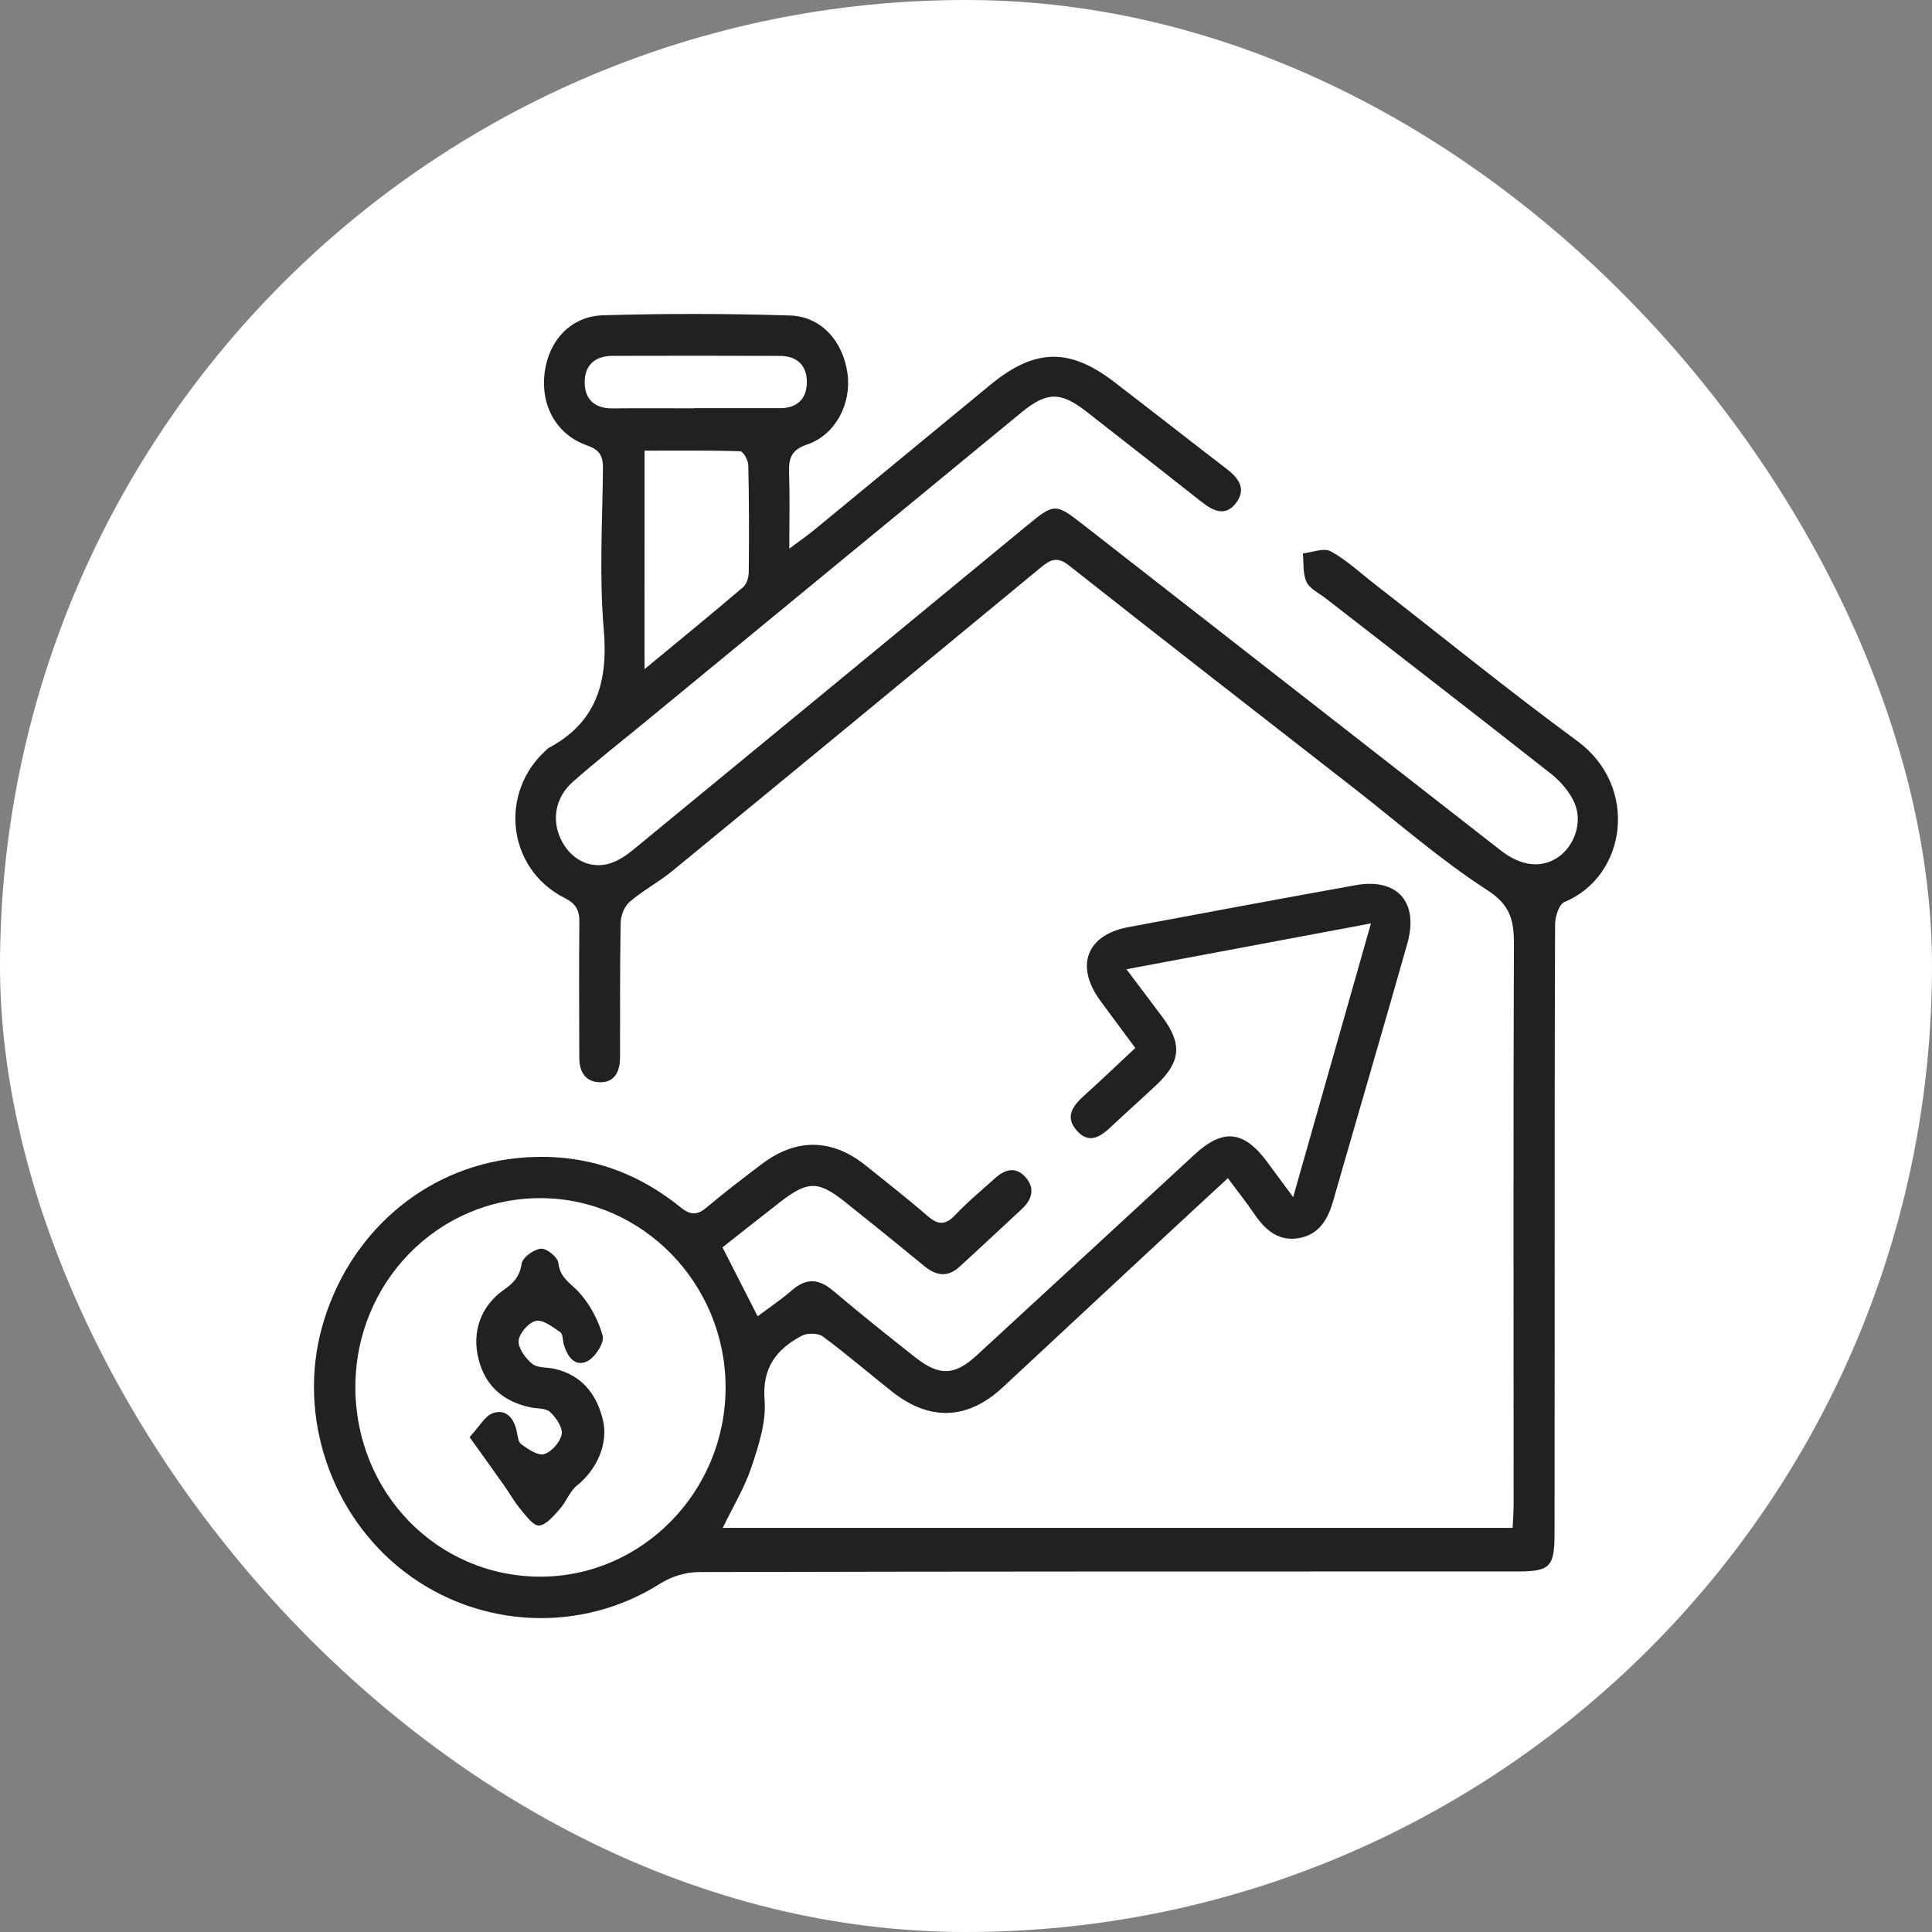 <svg width="80" height="80" viewBox="0 0 80 80" fill="none" xmlns="http://www.w3.org/2000/svg">
<rect x="0" y="0" width="80" height="80" fill="#808080" stroke="none"/>
<rect width="80" height="80" rx="40" fill="white"/>
<g clip-path="url(#clip0_907_756)">
<path d="M29.916 51.651C30.409 52.618 30.861 53.504 31.372 54.505C31.856 54.142 32.352 53.81 32.799 53.422C33.391 52.908 33.911 52.949 34.499 53.447C35.615 54.391 36.756 55.307 37.904 56.208C38.898 56.989 39.526 56.964 40.441 56.125C43.461 53.351 46.469 50.565 49.484 47.789C50.647 46.719 51.506 46.815 52.462 48.102C52.773 48.522 53.084 48.943 53.547 49.571C54.644 45.716 55.682 42.058 56.768 38.237C53.352 38.877 50.099 39.487 46.643 40.134C47.212 40.89 47.682 41.509 48.145 42.131C48.957 43.223 48.893 43.97 47.896 44.914C47.278 45.497 46.641 46.059 46.023 46.642C45.585 47.058 45.112 47.394 44.6 46.831C44.054 46.226 44.454 45.757 44.926 45.335C45.275 45.022 45.616 44.702 45.959 44.382C46.279 44.083 46.598 43.781 47.01 43.395C46.525 42.739 46.039 42.088 45.561 41.436C44.508 39.999 44.988 38.717 46.716 38.392C49.852 37.803 52.989 37.22 56.13 36.654C57.861 36.343 58.762 37.353 58.272 39.08C57.264 42.634 56.222 46.18 55.202 49.731C54.985 50.488 54.626 51.111 53.807 51.264C52.944 51.423 52.389 50.934 51.931 50.257C51.607 49.779 51.245 49.327 50.843 48.786C49.913 49.647 49.056 50.435 48.204 51.228C45.973 53.301 43.746 55.38 41.515 57.453C40.073 58.792 38.505 58.858 36.953 57.635C35.989 56.875 35.058 56.068 34.071 55.341C33.869 55.191 33.424 55.19 33.193 55.314C32.164 55.865 31.553 56.616 31.66 57.976C31.731 58.879 31.416 59.85 31.12 60.737C30.837 61.593 30.355 62.379 29.927 63.266C40.814 63.266 51.689 63.266 62.634 63.266C62.65 62.924 62.676 62.608 62.676 62.291C62.676 54.557 62.658 46.822 62.688 39.085C62.691 38.086 62.529 37.467 61.576 36.852C59.646 35.607 57.898 34.067 56.077 32.648C52.136 29.576 48.186 26.512 44.263 23.414C43.761 23.018 43.478 23.183 43.078 23.514C38.005 27.707 32.926 31.892 27.838 36.066C27.276 36.526 26.624 36.871 26.072 37.343C25.858 37.526 25.705 37.908 25.7 38.203C25.665 40.068 25.681 41.935 25.674 43.801C25.672 44.375 25.444 44.83 24.832 44.814C24.245 44.8 23.981 44.382 23.988 43.79C23.989 43.612 23.986 43.434 23.986 43.257C23.984 41.567 23.97 39.878 23.991 38.191C23.997 37.689 23.849 37.419 23.377 37.181C20.995 35.977 20.637 32.805 22.648 31.03C22.671 31.011 22.69 30.986 22.714 30.973C24.691 29.924 25.19 28.253 25 26.06C24.809 23.855 24.945 21.619 24.967 19.398C24.973 18.877 24.826 18.626 24.311 18.445C23.041 18 22.378 16.793 22.552 15.427C22.723 14.102 23.631 13.094 24.974 13.055C27.553 12.98 30.137 12.982 32.716 13.064C34.017 13.105 34.919 14.145 35.096 15.491C35.258 16.72 34.592 18.009 33.426 18.404C32.78 18.622 32.653 18.96 32.674 19.559C32.707 20.53 32.683 21.503 32.683 22.719C33.132 22.383 33.426 22.18 33.701 21.955C36.142 19.945 38.578 17.936 41.017 15.928C42.841 14.428 44.276 14.39 46.131 15.811C47.685 17.003 49.225 18.213 50.779 19.405C51.27 19.782 51.626 20.224 51.191 20.815C50.751 21.412 50.234 21.16 49.754 20.781C48.171 19.531 46.582 18.288 44.992 17.047C43.913 16.206 43.346 16.215 42.284 17.088C37.089 21.361 31.893 25.634 26.697 29.908C25.703 30.726 24.689 31.519 23.723 32.371C22.961 33.041 22.822 34.032 23.283 34.867C23.701 35.625 24.48 36 25.27 35.748C25.616 35.637 25.947 35.411 26.234 35.175C31.658 30.719 37.076 26.256 42.491 21.791C43.657 20.829 43.699 20.824 44.863 21.734C50.624 26.231 56.385 30.726 62.148 35.219C62.999 35.883 63.855 35.968 64.55 35.472C65.195 35.01 65.54 34.048 65.199 33.255C65 32.794 64.626 32.36 64.231 32.047C61.132 29.604 58.007 27.195 54.892 24.773C54.616 24.558 54.238 24.387 54.101 24.099C53.939 23.759 53.989 23.315 53.948 22.915C54.339 22.876 54.814 22.671 55.103 22.829C55.759 23.189 56.325 23.722 56.925 24.188C59.718 26.359 62.465 28.594 65.313 30.685C67.883 32.574 67.36 36.283 64.776 37.353C64.556 37.444 64.395 37.956 64.393 38.273C64.37 43.904 64.377 49.535 64.376 55.166C64.376 57.953 64.374 60.739 64.37 63.524C64.369 64.871 64.177 65.069 62.867 65.071C51.553 65.072 40.24 65.067 28.926 65.096C28.39 65.097 27.786 65.288 27.329 65.577C24.099 67.629 19.874 67.462 16.77 65.101C13.71 62.77 12.314 58.673 13.327 54.98C14.386 51.114 17.536 48.374 21.341 47.963C23.894 47.688 26.172 48.37 28.169 49.983C28.608 50.337 28.879 50.321 29.279 49.983C30.017 49.361 30.784 48.776 31.553 48.194C32.987 47.113 34.468 47.145 35.865 48.274C36.707 48.954 37.563 49.617 38.38 50.328C38.806 50.7 39.119 50.771 39.545 50.319C40.066 49.766 40.657 49.281 41.221 48.772C41.62 48.413 42.065 48.303 42.455 48.733C42.867 49.188 42.744 49.66 42.322 50.054C41.468 50.855 40.605 51.646 39.747 52.441C39.248 52.903 38.769 52.835 38.27 52.423C37.186 51.53 36.095 50.648 34.997 49.773C33.883 48.886 33.448 48.888 32.302 49.775C31.5 50.396 30.706 51.031 29.916 51.651ZM14.715 57.43C14.713 61.802 18.1 65.281 22.368 65.286C26.598 65.291 30.059 61.747 30.045 57.425C30.031 53.141 26.601 49.633 22.41 49.613C18.157 49.592 14.719 53.086 14.715 57.43ZM26.688 27.709C28.148 26.501 29.471 25.422 30.77 24.314C30.918 24.188 31.002 23.907 31.004 23.695C31.019 22.218 31.019 20.742 30.986 19.264C30.981 19.06 30.776 18.69 30.654 18.686C29.338 18.644 28.023 18.66 26.69 18.66C26.688 21.702 26.688 24.604 26.688 27.709ZM28.742 16.907C28.742 16.905 28.742 16.903 28.742 16.901C29.927 16.901 31.113 16.901 32.298 16.901C33.001 16.901 33.405 16.526 33.41 15.827C33.415 15.123 32.994 14.741 32.305 14.737C29.991 14.726 27.678 14.73 25.364 14.735C24.632 14.737 24.19 15.132 24.21 15.872C24.23 16.561 24.654 16.919 25.359 16.91C26.485 16.898 27.614 16.907 28.742 16.907Z" fill="#212121"/>
<path d="M19.445 59.509C19.858 59.062 20.077 58.636 20.402 58.518C20.923 58.33 21.265 58.687 21.389 59.233C21.434 59.432 21.453 59.71 21.584 59.804C21.871 60.007 22.271 60.289 22.532 60.211C22.84 60.12 23.199 59.712 23.258 59.388C23.308 59.114 23.024 58.696 22.779 58.469C22.596 58.3 22.235 58.334 21.953 58.273C20.867 58.04 20.11 57.416 19.821 56.301C19.525 55.163 19.901 54.084 20.862 53.41C21.269 53.125 21.521 52.86 21.601 52.322C21.64 52.066 22.106 51.73 22.4 51.705C22.635 51.685 23.096 52.058 23.12 52.295C23.186 52.921 23.628 53.129 23.973 53.509C24.422 54.005 24.779 54.663 24.956 55.312C25.032 55.595 24.648 56.202 24.328 56.361C23.809 56.623 23.493 56.177 23.345 55.668C23.296 55.499 23.312 55.243 23.204 55.168C22.891 54.955 22.496 54.637 22.196 54.694C21.901 54.751 21.506 55.2 21.476 55.51C21.446 55.816 21.756 56.239 22.031 56.468C22.248 56.65 22.638 56.607 22.95 56.678C24.067 56.929 24.693 57.699 24.961 58.776C25.208 59.768 24.711 60.858 23.891 61.513C23.59 61.753 23.444 62.188 23.178 62.487C22.929 62.765 22.628 63.14 22.323 63.168C22.087 63.19 21.782 62.766 21.556 62.498C21.3 62.192 21.104 61.833 20.87 61.506C20.434 60.887 19.99 60.27 19.445 59.509Z" fill="#212121"/>
</g>
<defs>
<clipPath id="clip0_907_756">
<rect width="54" height="54" fill="white" transform="translate(13 13)"/>
</clipPath>
</defs>
</svg>
